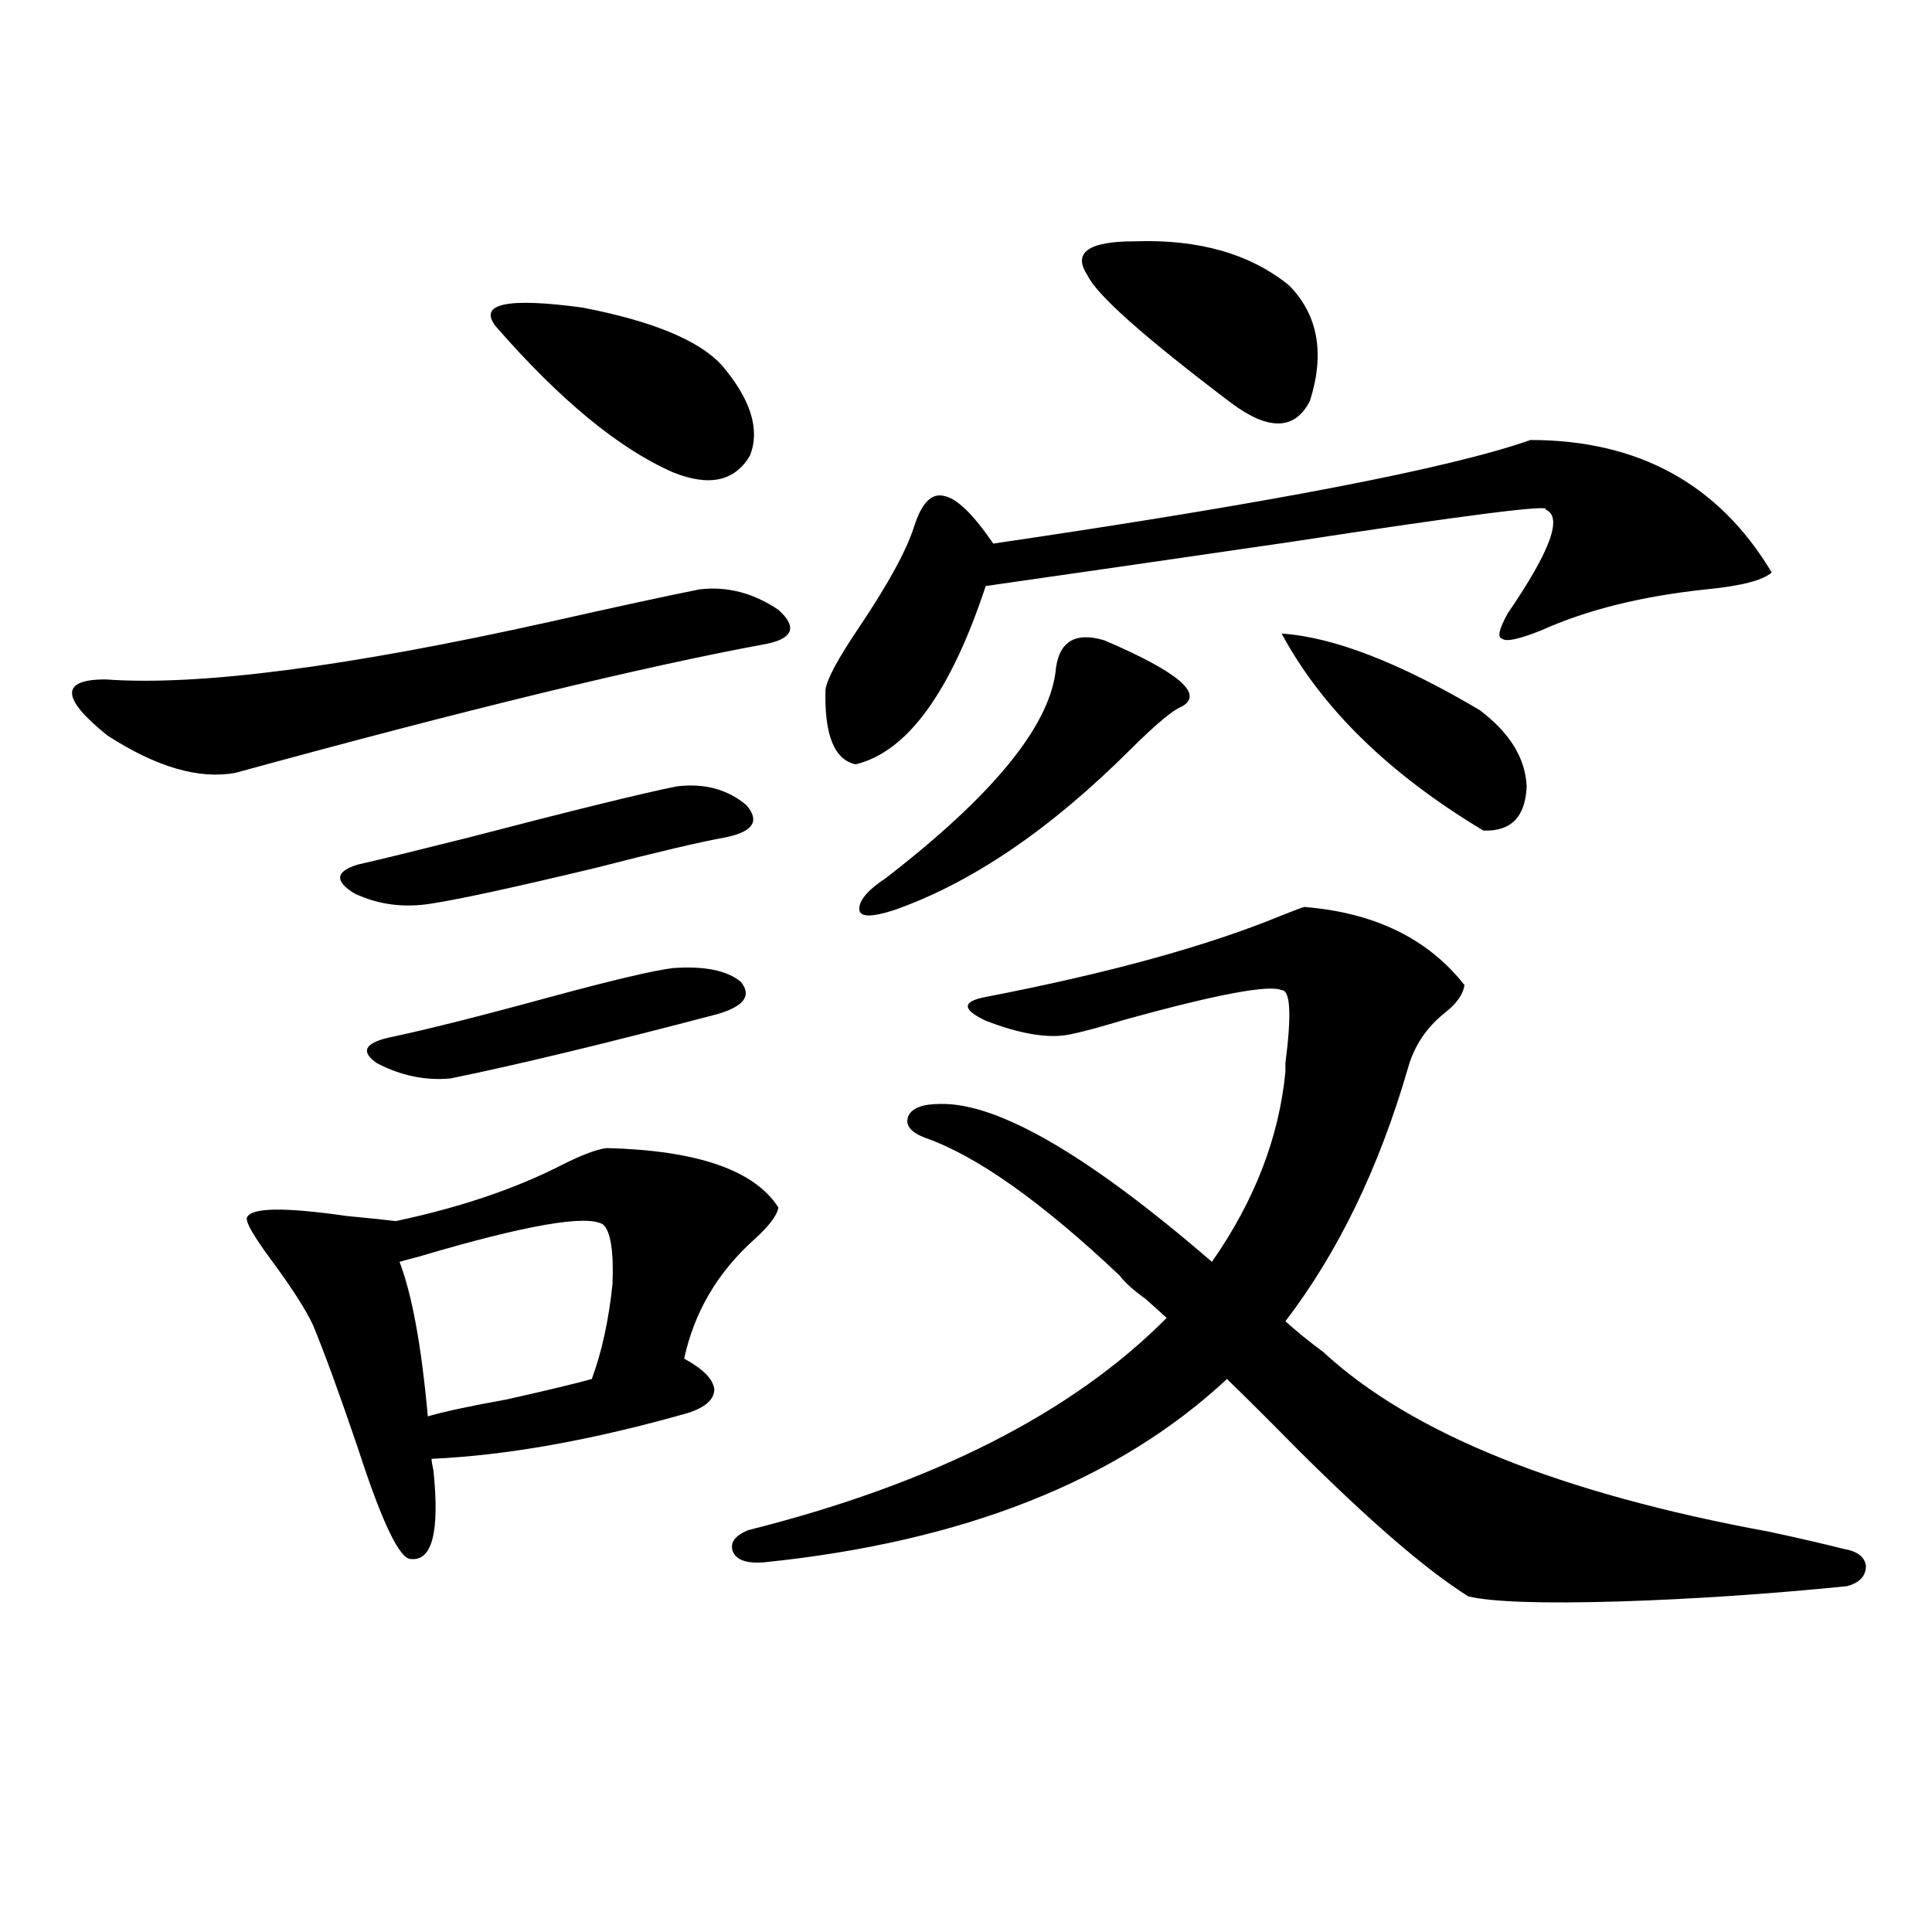 <?xml version="1.0" encoding="utf-8"?>
<!-- Generator: Adobe Illustrator 16.0.0, SVG Export Plug-In . SVG Version: 6.00 Build 0)  -->
<!DOCTYPE svg PUBLIC "-//W3C//DTD SVG 1.1//EN" "http://www.w3.org/Graphics/SVG/1.1/DTD/svg11.dtd">
<svg version="1.1" id="图层_1" xmlns="http://www.w3.org/2000/svg" xmlns:xlink="http://www.w3.org/1999/xlink" x="0px" y="0px"
	 width="1000px" height="1000px" viewBox="0 0 1000 1000" enable-background="new 0 0 1000 1000" xml:space="preserve">
<path d="M361.918,305.086c14.299-1.758,27.957,1.758,40.975,10.547c9.756,8.789,7.805,14.653-5.854,17.578
	c-63.748,11.728-155.453,33.989-275.115,66.797c-18.872,3.516-40.975-2.925-66.34-19.336c-24.07-19.336-24.39-29.004-0.976-29.004
	c48.124,3.516,124.875-6.44,230.238-29.883C318.657,314.177,344.357,308.602,361.918,305.086z M314.114,594.246
	c46.828,1.181,76.416,11.426,88.778,30.762c-0.655,4.106-4.878,9.668-12.683,16.699c-18.871,17.001-30.898,37.505-36.097,61.523
	c9.756,5.273,14.954,10.547,15.609,15.82c0,5.273-4.558,9.38-13.658,12.305c-49.435,14.063-93.656,21.973-132.679,23.73
	c0,1.181,0.32,3.228,0.976,6.152c3.247,31.641-0.656,46.884-11.707,45.703c-5.854,0-14.969-19.034-27.316-57.129
	c-9.756-28.702-17.561-50.098-23.414-64.16c-3.902-8.198-11.067-19.336-21.463-33.398c-9.116-12.305-13.338-19.624-12.683-21.973
	c1.951-5.273,19.176-5.562,51.706-0.879c12.347,1.181,20.807,2.06,25.365,2.637c33.169-7.031,61.782-16.699,85.851-29.004
	C301.097,597.762,308.901,594.837,314.114,594.246z M350.211,407.039c14.299-1.758,26.341,1.47,36.097,9.668
	c7.149,8.212,3.567,13.774-10.731,16.699c-13.018,2.349-35.456,7.622-67.315,15.82c-41.63,9.97-69.922,16.122-84.875,18.457
	c-14.314,2.349-27.652,0.591-39.999-5.273c-10.412-6.44-9.756-11.426,1.951-14.941c10.396-2.335,29.587-7.031,57.559-14.063
	C296.874,419.344,332.65,410.555,350.211,407.039z M348.26,501.082c16.25-1.167,27.957,1.181,35.121,7.031
	c5.854,7.031,1.951,12.606-11.707,16.699c-57.895,15.243-104.067,26.367-138.533,33.398c-13.018,1.181-25.701-1.456-38.048-7.91
	c-8.46-5.851-6.509-10.245,5.854-13.184c19.512-4.093,47.468-11.124,83.9-21.094C317.361,507.234,338.504,502.263,348.26,501.082z
	 M312.163,633.797c-8.46-5.273-40.334,0.302-95.607,16.699c-4.558,1.181-7.805,2.06-9.756,2.637
	c6.494,17.001,11.372,43.657,14.634,79.98c7.805-2.335,21.462-5.273,40.974-8.789c20.808-4.683,35.441-8.198,43.901-10.547
	c5.198-14.063,8.78-30.46,10.731-49.219C317.682,647.571,316.065,637.313,312.163,633.797z M256.555,168.855
	c-9.115-11.714,5.854-14.941,44.877-9.668c36.417,7.031,60.486,17.001,72.193,29.883c14.954,17.578,19.832,33.11,14.634,46.582
	c-7.805,13.485-21.143,16.411-39.999,8.789C320.288,232.137,289.725,206.95,256.555,168.855z M684.837,699.715
	c45.518,42.188,122.589,73.251,231.214,93.164c16.25,3.516,28.933,6.454,38.048,8.789c7.149,1.181,11.052,4.106,11.707,8.789
	c0,5.273-3.262,8.789-9.756,10.547c-40.975,4.093-80.333,6.729-118.046,7.91c-39.679,1.167-65.699,0.288-78.047-2.637
	c-21.463-13.472-50.73-38.672-87.803-75.586c-15.609-15.82-27.972-28.125-37.072-36.914
	c-56.584,52.734-136.582,84.375-239.994,94.922c-8.46,0.591-13.658-1.167-15.609-5.273c-1.951-4.683,0.641-8.487,7.805-11.426
	c95.607-24.019,167.801-60.645,216.58-109.863c-2.606-2.335-6.188-5.562-10.731-9.668c-6.509-4.683-11.066-8.789-13.658-12.305
	c-40.334-38.081-73.824-61.812-100.485-71.191c-7.805-2.925-10.731-6.729-8.78-11.426c1.951-4.093,7.47-6.152,16.585-6.152
	c29.908-0.577,76.736,26.669,140.484,81.738c22.104-31.641,34.786-64.448,38.048-98.438c0-1.167,0-2.637,0-4.395
	c3.247-25.187,2.592-37.793-1.951-37.793c-6.509-2.925-33.17,2.06-79.998,14.941c-13.658,4.106-23.414,6.743-29.268,7.91
	c-11.066,2.349-25.7,0-43.901-7.031c-12.362-5.851-12.362-9.956,0-12.305c63.733-12.305,114.784-26.367,153.167-42.188
	c5.854-2.335,9.756-3.804,11.707-4.395c36.417,2.938,64.054,16.411,82.925,40.43c-0.655,4.696-3.902,9.38-9.756,14.063
	c-9.756,7.622-16.265,17.29-19.512,29.004c-14.969,51.567-36.097,95.224-63.413,130.957
	C671.179,689.168,677.673,694.441,684.837,699.715z M792.151,227.742c55.929,0,97.559,22.852,124.875,68.555
	c-4.558,4.106-15.944,7.031-34.146,8.789c-33.17,3.516-61.462,10.547-84.876,21.094c-11.707,4.696-18.536,6.152-20.487,4.395
	c-2.606-0.577-1.631-4.972,2.927-13.184c22.104-32.218,28.612-50.098,19.512-53.613c3.902-2.925-39.999,2.637-131.704,16.699
	c-64.389,9.38-117.07,17.001-158.045,22.852c-18.216,55.083-40.654,85.845-67.315,92.285c-11.066-2.335-16.265-15.229-15.609-38.672
	c0.641-5.273,6.494-16.108,17.561-32.52c14.954-22.261,24.39-39.551,28.292-51.855s9.101-17.578,15.609-15.82
	c6.494,1.181,14.954,9.38,25.365,24.609C657.841,260.262,750.521,242.396,792.151,227.742z M571.669,331.453
	c38.368,16.411,51.706,27.837,39.999,34.277c-4.558,1.758-13.338,9.091-26.341,21.973c-41.63,41.61-82.604,69.434-122.924,83.496
	c-11.066,3.516-16.92,3.516-17.561,0c-0.655-4.683,3.902-10.245,13.658-16.699c54.633-42.188,83.9-77.632,87.803-106.348
	C547.6,332.332,556.06,326.771,571.669,331.453z M587.278,124.91c33.17-1.167,59.831,6.454,79.998,22.852
	c14.954,15.243,18.536,35.156,10.731,59.766c-7.805,15.243-21.463,15.532-40.975,0.879c-44.877-33.976-69.602-55.948-74.145-65.918
	C555.084,130.774,563.209,124.91,587.278,124.91z M663.374,327.938c26.661,1.758,60.807,14.941,102.437,39.551
	c15.609,11.728,23.734,24.911,24.39,39.551c-0.655,15.82-8.14,23.442-22.438,22.852
	C718.982,400.599,684.182,366.609,663.374,327.938z"/>
</svg>
